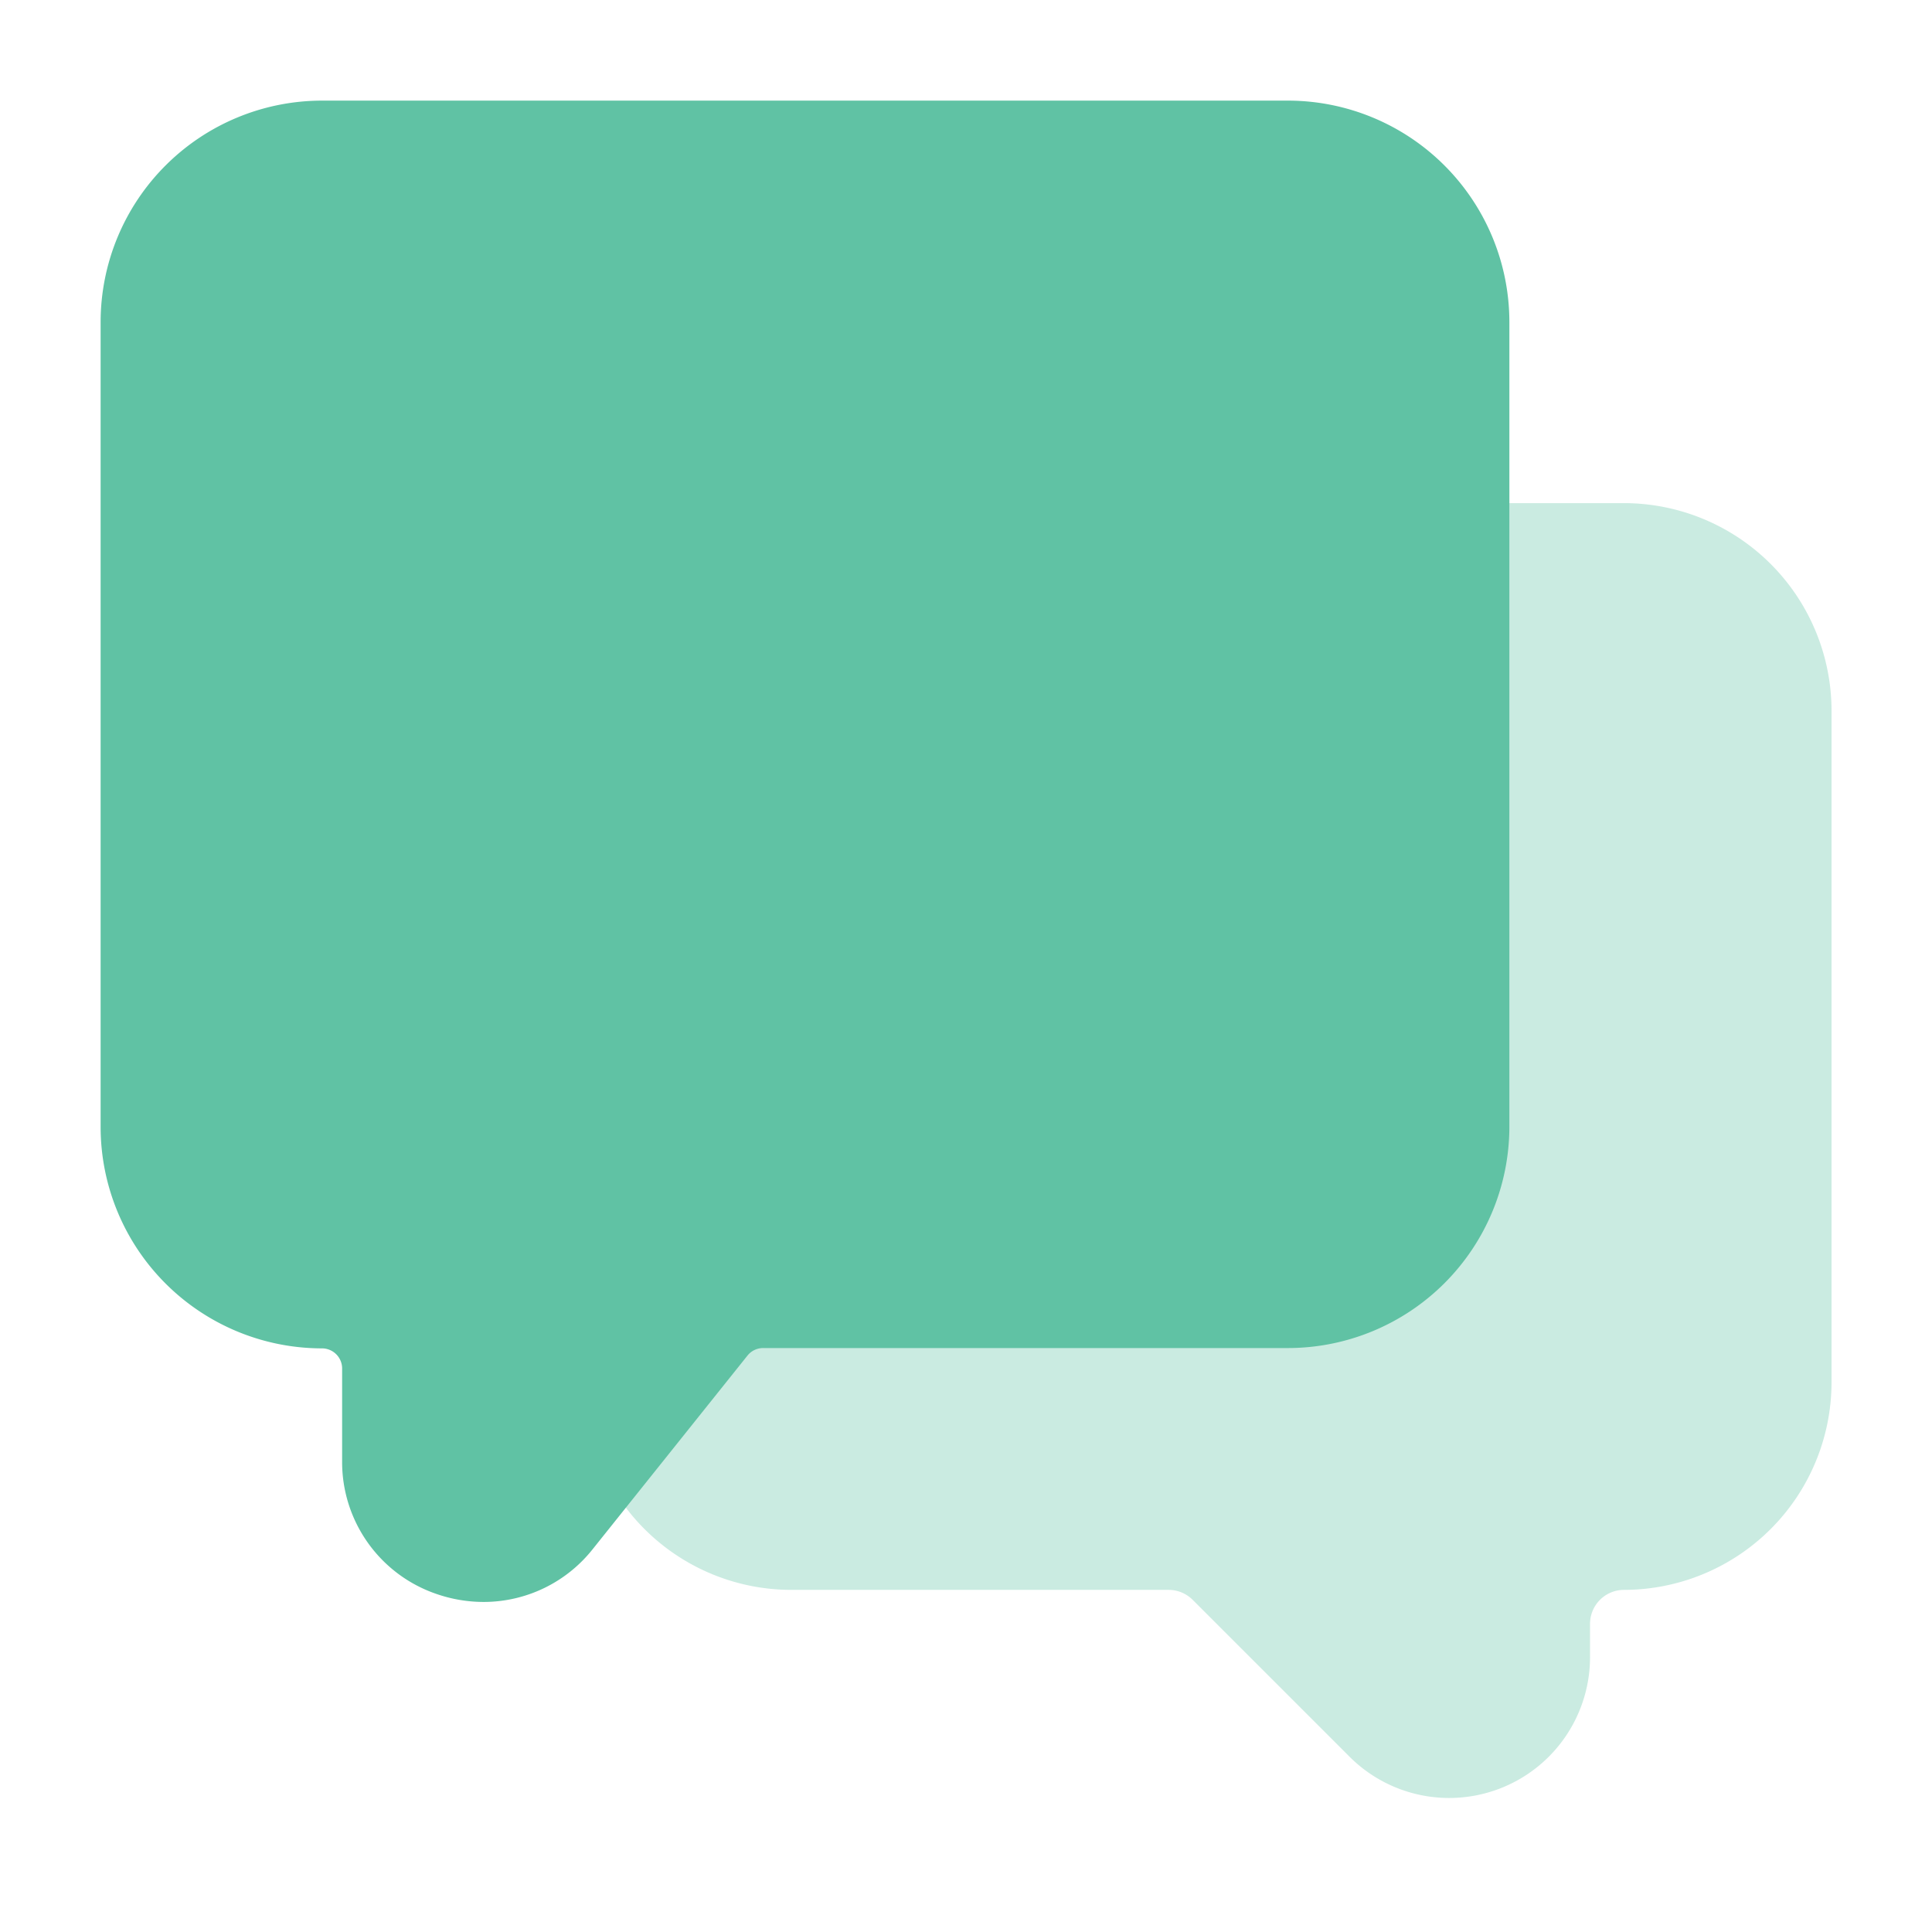 <?xml version="1.0" encoding="UTF-8"?>
<svg xmlns="http://www.w3.org/2000/svg" xmlns:v="https://vecta.io/nano" width="512" height="512" viewBox="0 0 24 24" fill="#60c2a4">
  <path d="M20.171 6.25H9.829A2.581 2.581 0 0 0 7.25 8.828v8.344a2.581 2.581 0 0 0 2.579 2.578h4.686a.422.422 0 0 1 .3.123l1.95 1.95a1.75 1.75 0 0 0 2.987-1.237v-.414a.422.422 0 0 1 .421-.422 2.581 2.581 0 0 0 2.579-2.578V8.828a2.581 2.581 0 0 0-2.581-2.578z" opacity=".329"></path>
  <path d="M16 1.25H4A2.752 2.752 0 0 0 1.25 4v10A2.752 2.752 0 0 0 4 16.75a.25.25 0 0 1 .25.25v1.149A1.731 1.731 0 0 0 5.42 19.8a1.794 1.794 0 0 0 .59.1 1.729 1.729 0 0 0 1.356-.66l1.919-2.4a.248.248 0 0 1 .2-.094H16A2.752 2.752 0 0 0 18.75 14V4A2.752 2.752 0 0 0 16 1.25z"></path>
</svg>
